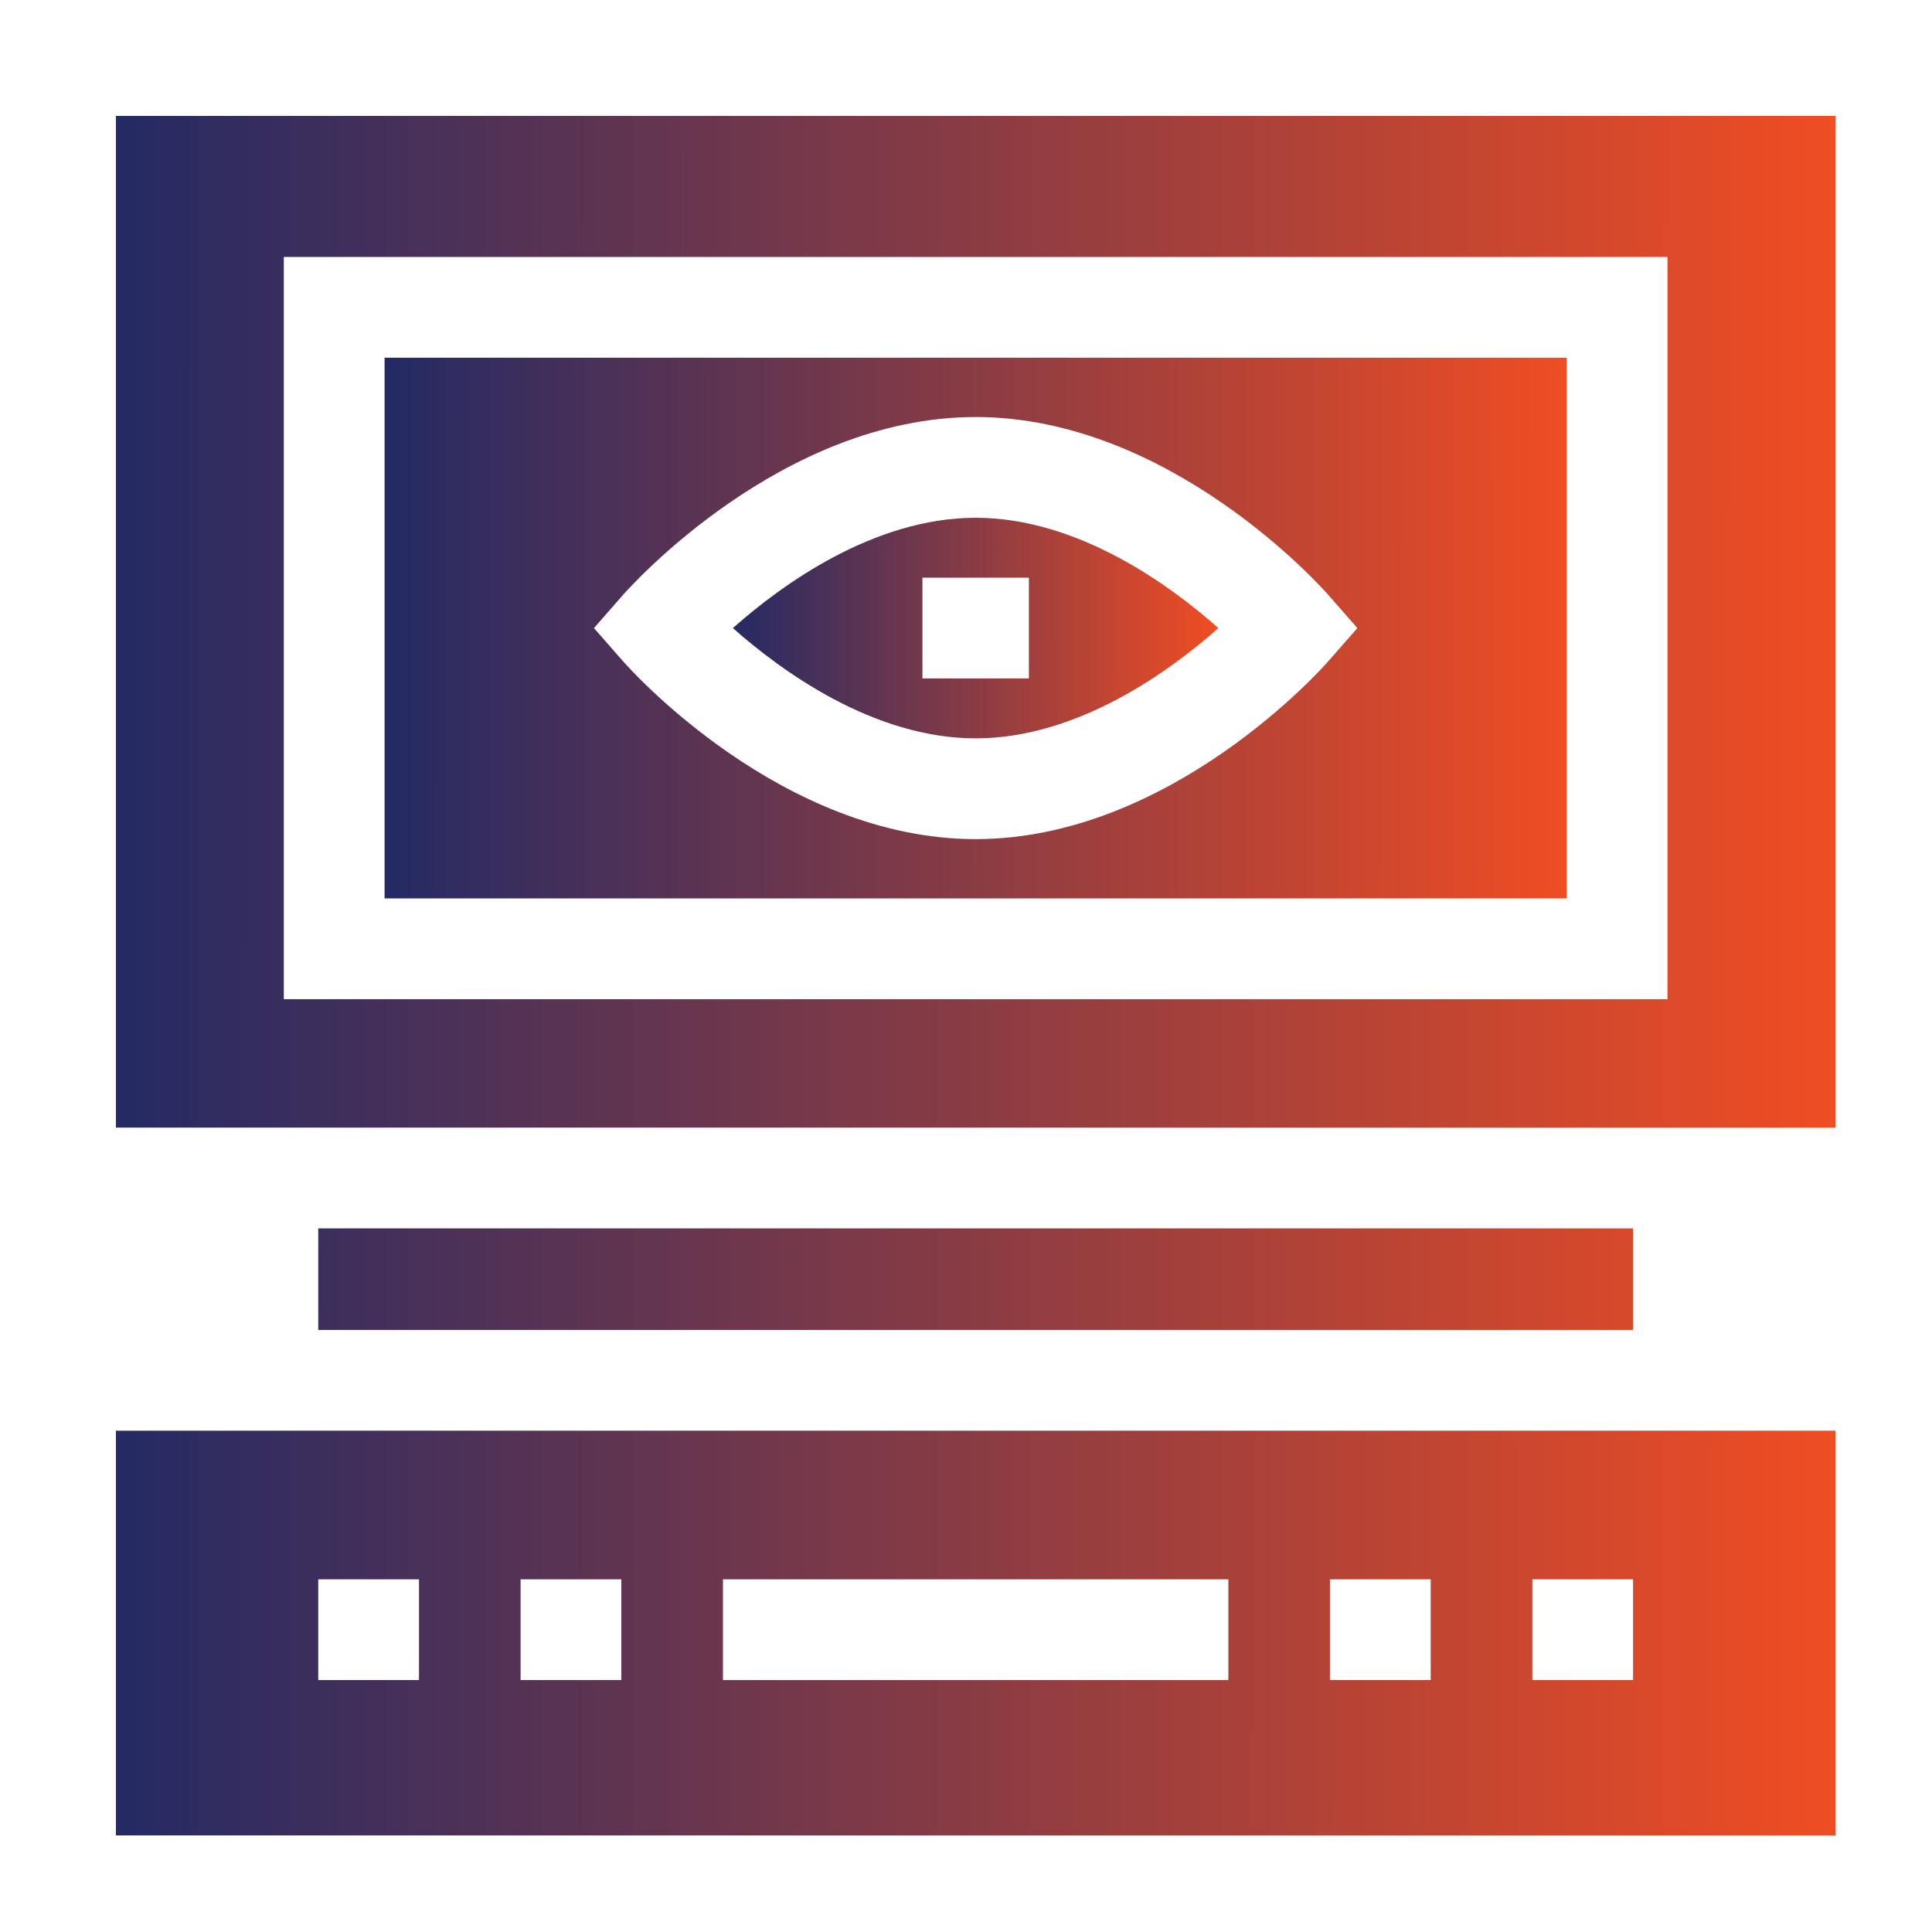 <?xml version="1.0" encoding="UTF-8"?>
<svg xmlns="http://www.w3.org/2000/svg" width="40" height="40" viewBox="0 0 40 40" fill="none">
  <path d="M2.4 29.621V38H38V29.621H2.4ZM8.675 34.784H6.589V32.698H8.675V34.784ZM12.864 34.784H10.778V32.698H12.864V34.784ZM25.432 34.784H14.968V32.698H25.432V34.784ZM29.621 34.784H27.535V32.698H29.621V34.784ZM33.811 34.784H31.725V32.698H33.811V34.784ZM6.589 25.432H33.811V27.535H6.589V25.432ZM38 23.346V2.4H2.4V23.346H38ZM5.876 5.32H34.523V20.687H5.876V5.32Z" fill="url(#paint0_linear_1133_146)"></path>
  <path d="M25.225 13.004C24.236 12.125 22.321 10.72 20.2 10.72C18.078 10.72 16.163 12.125 15.174 13.004C16.163 13.881 18.078 15.287 20.2 15.287C22.321 15.287 24.236 13.882 25.225 13.004ZM19.098 11.96H21.302V14.046H19.098V11.96Z" fill="url(#paint1_linear_1133_146)"></path>
  <path d="M7.962 18.601H32.437V7.406H7.962V18.601ZM12.9 12.316C13.032 12.165 16.175 8.634 20.2 8.634C24.225 8.634 27.368 12.165 27.5 12.316L28.103 13.004L27.5 13.691C27.368 13.842 24.225 17.373 20.2 17.373C16.175 17.373 13.032 13.842 12.9 13.691L12.297 13.004L12.9 12.316Z" fill="url(#paint2_linear_1133_146)"></path>
  <defs>
    <linearGradient id="paint0_linear_1133_146" x1="2.4" y1="20.2" x2="38" y2="20.213" gradientUnits="userSpaceOnUse">
      <stop stop-color="#242A64"></stop>
      <stop offset="1" stop-color="#F04D23"></stop>
    </linearGradient>
    <linearGradient id="paint1_linear_1133_146" x1="15.174" y1="13.004" x2="25.225" y2="13.012" gradientUnits="userSpaceOnUse">
      <stop stop-color="#242A64"></stop>
      <stop offset="1" stop-color="#F04D23"></stop>
    </linearGradient>
    <linearGradient id="paint2_linear_1133_146" x1="7.962" y1="13.004" x2="32.437" y2="13.024" gradientUnits="userSpaceOnUse">
      <stop stop-color="#242A64"></stop>
      <stop offset="1" stop-color="#F04D23"></stop>
    </linearGradient>
  </defs>
</svg>

